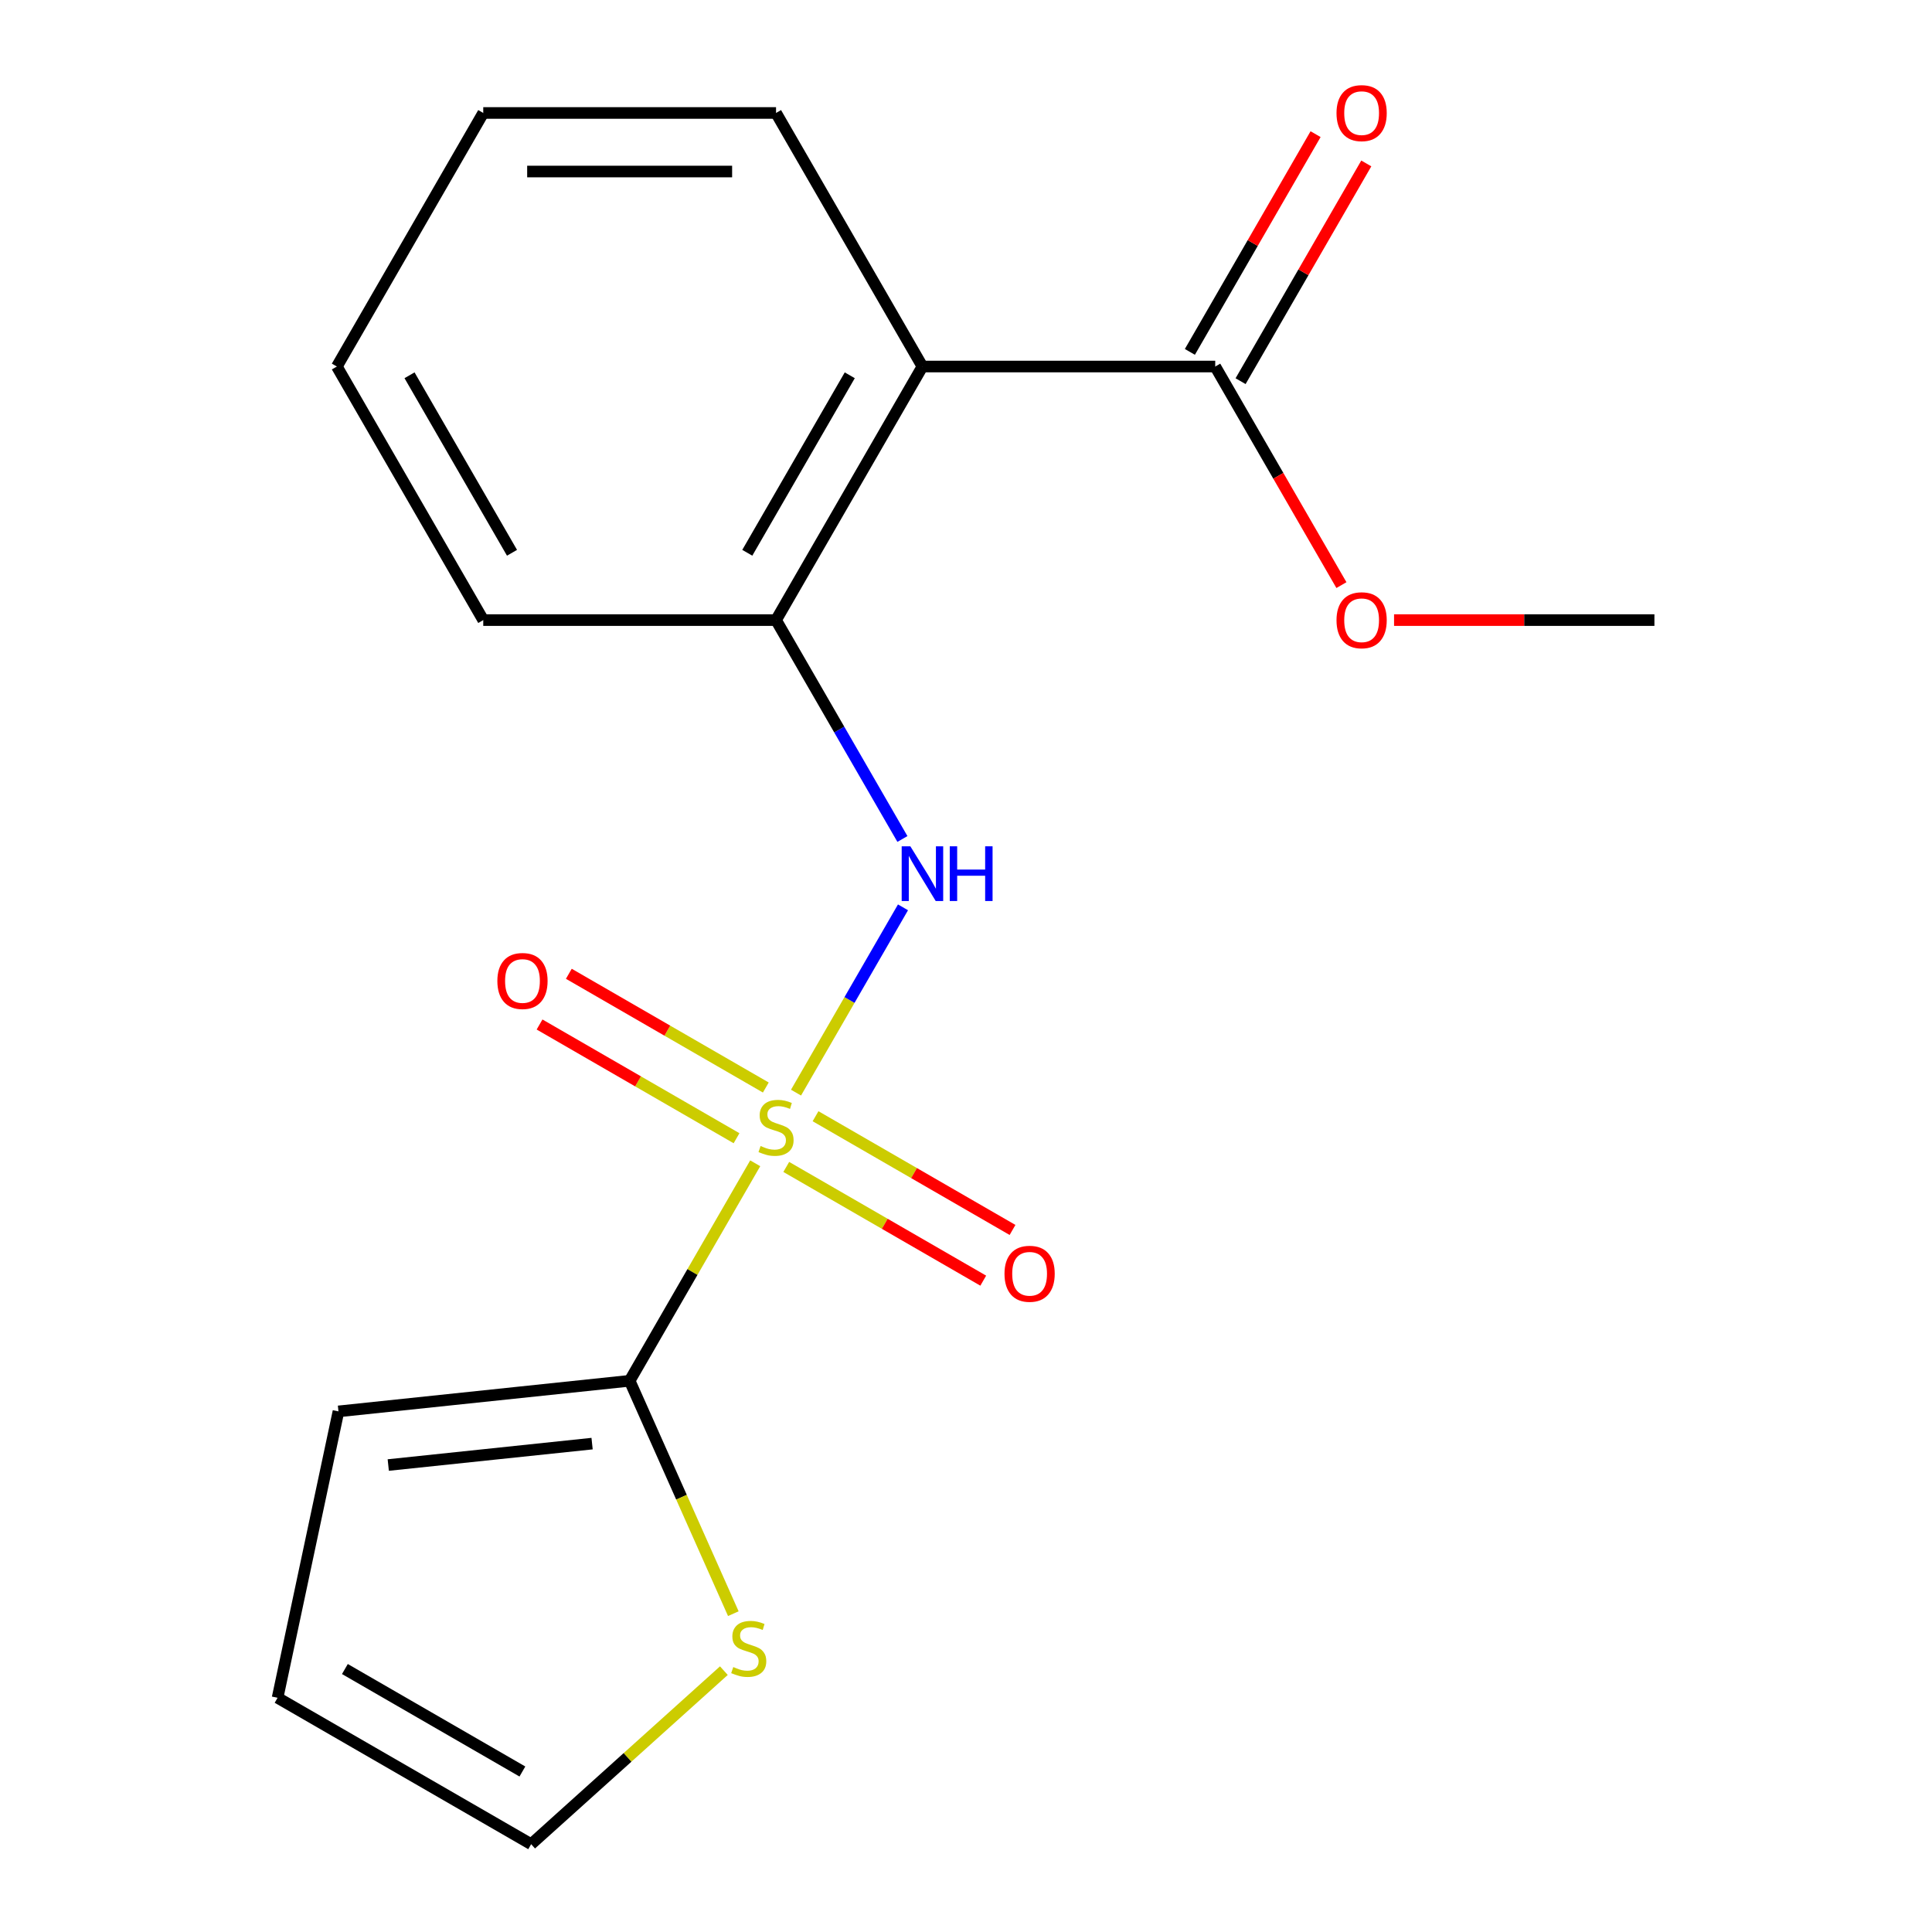 <?xml version='1.0' encoding='iso-8859-1'?>
<svg version='1.1' baseProfile='full'
              xmlns='http://www.w3.org/2000/svg'
                      xmlns:rdkit='http://www.rdkit.org/xml'
                      xmlns:xlink='http://www.w3.org/1999/xlink'
                  xml:space='preserve'
width='1000px' height='1000px' viewBox='0 0 1000 1000'>
<!-- END OF HEADER -->
<rect style='opacity:1.0;fill:#FFFFFF;stroke:none' width='1000' height='1000' x='0' y='0'> </rect>
<path class='bond-0' d='M 390.9,602.118 L 358.402,658.406' style='fill:none;fill-rule:evenodd;stroke:#CCCC00;stroke-width:6px;stroke-linecap:butt;stroke-linejoin:miter;stroke-opacity:1' />
<path class='bond-0' d='M 358.402,658.406 L 325.904,714.694' style='fill:none;fill-rule:evenodd;stroke:#000000;stroke-width:6px;stroke-linecap:butt;stroke-linejoin:miter;stroke-opacity:1' />
<path class='bond-1' d='M 412.018,565.54 L 439.703,517.588' style='fill:none;fill-rule:evenodd;stroke:#CCCC00;stroke-width:6px;stroke-linecap:butt;stroke-linejoin:miter;stroke-opacity:1' />
<path class='bond-1' d='M 439.703,517.588 L 467.388,469.636' style='fill:none;fill-rule:evenodd;stroke:#0000FF;stroke-width:6px;stroke-linecap:butt;stroke-linejoin:miter;stroke-opacity:1' />
<path class='bond-6' d='M 396.387,562.895 L 345.407,533.462' style='fill:none;fill-rule:evenodd;stroke:#CCCC00;stroke-width:6px;stroke-linecap:butt;stroke-linejoin:miter;stroke-opacity:1' />
<path class='bond-6' d='M 345.407,533.462 L 294.428,504.029' style='fill:none;fill-rule:evenodd;stroke:#FF0000;stroke-width:6px;stroke-linecap:butt;stroke-linejoin:miter;stroke-opacity:1' />
<path class='bond-6' d='M 381.232,589.144 L 330.252,559.711' style='fill:none;fill-rule:evenodd;stroke:#CCCC00;stroke-width:6px;stroke-linecap:butt;stroke-linejoin:miter;stroke-opacity:1' />
<path class='bond-6' d='M 330.252,559.711 L 279.273,530.278' style='fill:none;fill-rule:evenodd;stroke:#FF0000;stroke-width:6px;stroke-linecap:butt;stroke-linejoin:miter;stroke-opacity:1' />
<path class='bond-7' d='M 406.969,604.003 L 457.949,633.436' style='fill:none;fill-rule:evenodd;stroke:#CCCC00;stroke-width:6px;stroke-linecap:butt;stroke-linejoin:miter;stroke-opacity:1' />
<path class='bond-7' d='M 457.949,633.436 L 508.928,662.869' style='fill:none;fill-rule:evenodd;stroke:#FF0000;stroke-width:6px;stroke-linecap:butt;stroke-linejoin:miter;stroke-opacity:1' />
<path class='bond-7' d='M 422.124,577.754 L 473.104,607.187' style='fill:none;fill-rule:evenodd;stroke:#CCCC00;stroke-width:6px;stroke-linecap:butt;stroke-linejoin:miter;stroke-opacity:1' />
<path class='bond-7' d='M 473.104,607.187 L 524.083,636.62' style='fill:none;fill-rule:evenodd;stroke:#FF0000;stroke-width:6px;stroke-linecap:butt;stroke-linejoin:miter;stroke-opacity:1' />
<path class='bond-5' d='M 325.904,714.694 L 352.737,774.962' style='fill:none;fill-rule:evenodd;stroke:#000000;stroke-width:6px;stroke-linecap:butt;stroke-linejoin:miter;stroke-opacity:1' />
<path class='bond-5' d='M 352.737,774.962 L 379.571,835.231' style='fill:none;fill-rule:evenodd;stroke:#CCCC00;stroke-width:6px;stroke-linecap:butt;stroke-linejoin:miter;stroke-opacity:1' />
<path class='bond-8' d='M 325.904,714.694 L 175.186,730.535' style='fill:none;fill-rule:evenodd;stroke:#000000;stroke-width:6px;stroke-linecap:butt;stroke-linejoin:miter;stroke-opacity:1' />
<path class='bond-8' d='M 306.464,747.213 L 200.962,758.302' style='fill:none;fill-rule:evenodd;stroke:#000000;stroke-width:6px;stroke-linecap:butt;stroke-linejoin:miter;stroke-opacity:1' />
<path class='bond-3' d='M 467.089,434.255 L 434.384,377.607' style='fill:none;fill-rule:evenodd;stroke:#0000FF;stroke-width:6px;stroke-linecap:butt;stroke-linejoin:miter;stroke-opacity:1' />
<path class='bond-3' d='M 434.384,377.607 L 401.678,320.959' style='fill:none;fill-rule:evenodd;stroke:#000000;stroke-width:6px;stroke-linecap:butt;stroke-linejoin:miter;stroke-opacity:1' />
<path class='bond-2' d='M 477.452,189.715 L 401.678,320.959' style='fill:none;fill-rule:evenodd;stroke:#000000;stroke-width:6px;stroke-linecap:butt;stroke-linejoin:miter;stroke-opacity:1' />
<path class='bond-2' d='M 439.837,194.247 L 386.795,286.118' style='fill:none;fill-rule:evenodd;stroke:#000000;stroke-width:6px;stroke-linecap:butt;stroke-linejoin:miter;stroke-opacity:1' />
<path class='bond-4' d='M 477.452,189.715 L 629,189.715' style='fill:none;fill-rule:evenodd;stroke:#000000;stroke-width:6px;stroke-linecap:butt;stroke-linejoin:miter;stroke-opacity:1' />
<path class='bond-13' d='M 477.452,189.715 L 401.678,58.47' style='fill:none;fill-rule:evenodd;stroke:#000000;stroke-width:6px;stroke-linecap:butt;stroke-linejoin:miter;stroke-opacity:1' />
<path class='bond-14' d='M 401.678,320.959 L 250.13,320.959' style='fill:none;fill-rule:evenodd;stroke:#000000;stroke-width:6px;stroke-linecap:butt;stroke-linejoin:miter;stroke-opacity:1' />
<path class='bond-10' d='M 642.125,197.292 L 674.657,140.944' style='fill:none;fill-rule:evenodd;stroke:#000000;stroke-width:6px;stroke-linecap:butt;stroke-linejoin:miter;stroke-opacity:1' />
<path class='bond-10' d='M 674.657,140.944 L 707.19,84.596' style='fill:none;fill-rule:evenodd;stroke:#FF0000;stroke-width:6px;stroke-linecap:butt;stroke-linejoin:miter;stroke-opacity:1' />
<path class='bond-10' d='M 615.876,182.137 L 648.409,125.789' style='fill:none;fill-rule:evenodd;stroke:#000000;stroke-width:6px;stroke-linecap:butt;stroke-linejoin:miter;stroke-opacity:1' />
<path class='bond-10' d='M 648.409,125.789 L 680.941,69.441' style='fill:none;fill-rule:evenodd;stroke:#FF0000;stroke-width:6px;stroke-linecap:butt;stroke-linejoin:miter;stroke-opacity:1' />
<path class='bond-12' d='M 629,189.715 L 661.66,246.283' style='fill:none;fill-rule:evenodd;stroke:#000000;stroke-width:6px;stroke-linecap:butt;stroke-linejoin:miter;stroke-opacity:1' />
<path class='bond-12' d='M 661.66,246.283 L 694.32,302.851' style='fill:none;fill-rule:evenodd;stroke:#FF0000;stroke-width:6px;stroke-linecap:butt;stroke-linejoin:miter;stroke-opacity:1' />
<path class='bond-9' d='M 374.675,864.727 L 324.799,909.636' style='fill:none;fill-rule:evenodd;stroke:#CCCC00;stroke-width:6px;stroke-linecap:butt;stroke-linejoin:miter;stroke-opacity:1' />
<path class='bond-9' d='M 324.799,909.636 L 274.922,954.545' style='fill:none;fill-rule:evenodd;stroke:#000000;stroke-width:6px;stroke-linecap:butt;stroke-linejoin:miter;stroke-opacity:1' />
<path class='bond-11' d='M 175.186,730.535 L 143.677,878.771' style='fill:none;fill-rule:evenodd;stroke:#000000;stroke-width:6px;stroke-linecap:butt;stroke-linejoin:miter;stroke-opacity:1' />
<path class='bond-18' d='M 274.922,954.545 L 143.677,878.771' style='fill:none;fill-rule:evenodd;stroke:#000000;stroke-width:6px;stroke-linecap:butt;stroke-linejoin:miter;stroke-opacity:1' />
<path class='bond-18' d='M 270.39,916.93 L 178.519,863.888' style='fill:none;fill-rule:evenodd;stroke:#000000;stroke-width:6px;stroke-linecap:butt;stroke-linejoin:miter;stroke-opacity:1' />
<path class='bond-15' d='M 721.563,320.959 L 788.943,320.959' style='fill:none;fill-rule:evenodd;stroke:#FF0000;stroke-width:6px;stroke-linecap:butt;stroke-linejoin:miter;stroke-opacity:1' />
<path class='bond-15' d='M 788.943,320.959 L 856.323,320.959' style='fill:none;fill-rule:evenodd;stroke:#000000;stroke-width:6px;stroke-linecap:butt;stroke-linejoin:miter;stroke-opacity:1' />
<path class='bond-19' d='M 401.678,58.47 L 250.13,58.47' style='fill:none;fill-rule:evenodd;stroke:#000000;stroke-width:6px;stroke-linecap:butt;stroke-linejoin:miter;stroke-opacity:1' />
<path class='bond-19' d='M 378.946,88.78 L 272.862,88.78' style='fill:none;fill-rule:evenodd;stroke:#000000;stroke-width:6px;stroke-linecap:butt;stroke-linejoin:miter;stroke-opacity:1' />
<path class='bond-17' d='M 250.13,320.959 L 174.356,189.715' style='fill:none;fill-rule:evenodd;stroke:#000000;stroke-width:6px;stroke-linecap:butt;stroke-linejoin:miter;stroke-opacity:1' />
<path class='bond-17' d='M 265.012,286.118 L 211.971,194.247' style='fill:none;fill-rule:evenodd;stroke:#000000;stroke-width:6px;stroke-linecap:butt;stroke-linejoin:miter;stroke-opacity:1' />
<path class='bond-16' d='M 250.13,58.47 L 174.356,189.715' style='fill:none;fill-rule:evenodd;stroke:#000000;stroke-width:6px;stroke-linecap:butt;stroke-linejoin:miter;stroke-opacity:1' />
<path  class='atom-0' d='M 393.678 593.169
Q 393.998 593.289, 395.318 593.849
Q 396.638 594.409, 398.078 594.769
Q 399.558 595.089, 400.998 595.089
Q 403.678 595.089, 405.238 593.809
Q 406.798 592.489, 406.798 590.209
Q 406.798 588.649, 405.998 587.689
Q 405.238 586.729, 404.038 586.209
Q 402.838 585.689, 400.838 585.089
Q 398.318 584.329, 396.798 583.609
Q 395.318 582.889, 394.238 581.369
Q 393.198 579.849, 393.198 577.289
Q 393.198 573.729, 395.598 571.529
Q 398.038 569.329, 402.838 569.329
Q 406.118 569.329, 409.838 570.889
L 408.918 573.969
Q 405.518 572.569, 402.958 572.569
Q 400.198 572.569, 398.678 573.729
Q 397.158 574.849, 397.198 576.809
Q 397.198 578.329, 397.958 579.249
Q 398.758 580.169, 399.878 580.689
Q 401.038 581.209, 402.958 581.809
Q 405.518 582.609, 407.038 583.409
Q 408.558 584.209, 409.638 585.849
Q 410.758 587.449, 410.758 590.209
Q 410.758 594.129, 408.118 596.249
Q 405.518 598.329, 401.158 598.329
Q 398.638 598.329, 396.718 597.769
Q 394.838 597.249, 392.598 596.329
L 393.678 593.169
' fill='#CCCC00'/>
<path  class='atom-2' d='M 471.192 438.044
L 480.472 453.044
Q 481.392 454.524, 482.872 457.204
Q 484.352 459.884, 484.432 460.044
L 484.432 438.044
L 488.192 438.044
L 488.192 466.364
L 484.312 466.364
L 474.352 449.964
Q 473.192 448.044, 471.952 445.844
Q 470.752 443.644, 470.392 442.964
L 470.392 466.364
L 466.712 466.364
L 466.712 438.044
L 471.192 438.044
' fill='#0000FF'/>
<path  class='atom-2' d='M 491.592 438.044
L 495.432 438.044
L 495.432 450.084
L 509.912 450.084
L 509.912 438.044
L 513.752 438.044
L 513.752 466.364
L 509.912 466.364
L 509.912 453.284
L 495.432 453.284
L 495.432 466.364
L 491.592 466.364
L 491.592 438.044
' fill='#0000FF'/>
<path  class='atom-6' d='M 379.544 862.86
Q 379.864 862.98, 381.184 863.54
Q 382.504 864.1, 383.944 864.46
Q 385.424 864.78, 386.864 864.78
Q 389.544 864.78, 391.104 863.5
Q 392.664 862.18, 392.664 859.9
Q 392.664 858.34, 391.864 857.38
Q 391.104 856.42, 389.904 855.9
Q 388.704 855.38, 386.704 854.78
Q 384.184 854.02, 382.664 853.3
Q 381.184 852.58, 380.104 851.06
Q 379.064 849.54, 379.064 846.98
Q 379.064 843.42, 381.464 841.22
Q 383.904 839.02, 388.704 839.02
Q 391.984 839.02, 395.704 840.58
L 394.784 843.66
Q 391.384 842.26, 388.824 842.26
Q 386.064 842.26, 384.544 843.42
Q 383.024 844.54, 383.064 846.5
Q 383.064 848.02, 383.824 848.94
Q 384.624 849.86, 385.744 850.38
Q 386.904 850.9, 388.824 851.5
Q 391.384 852.3, 392.904 853.1
Q 394.424 853.9, 395.504 855.54
Q 396.624 857.14, 396.624 859.9
Q 396.624 863.82, 393.984 865.94
Q 391.384 868.02, 387.024 868.02
Q 384.504 868.02, 382.584 867.46
Q 380.704 866.94, 378.464 866.02
L 379.544 862.86
' fill='#CCCC00'/>
<path  class='atom-7' d='M 257.433 507.755
Q 257.433 500.955, 260.793 497.155
Q 264.153 493.355, 270.433 493.355
Q 276.713 493.355, 280.073 497.155
Q 283.433 500.955, 283.433 507.755
Q 283.433 514.635, 280.033 518.555
Q 276.633 522.435, 270.433 522.435
Q 264.193 522.435, 260.793 518.555
Q 257.433 514.675, 257.433 507.755
M 270.433 519.235
Q 274.753 519.235, 277.073 516.355
Q 279.433 513.435, 279.433 507.755
Q 279.433 502.195, 277.073 499.395
Q 274.753 496.555, 270.433 496.555
Q 266.113 496.555, 263.753 499.355
Q 261.433 502.155, 261.433 507.755
Q 261.433 513.475, 263.753 516.355
Q 266.113 519.235, 270.433 519.235
' fill='#FF0000'/>
<path  class='atom-8' d='M 519.923 659.303
Q 519.923 652.503, 523.283 648.703
Q 526.643 644.903, 532.923 644.903
Q 539.203 644.903, 542.563 648.703
Q 545.923 652.503, 545.923 659.303
Q 545.923 666.183, 542.523 670.103
Q 539.123 673.983, 532.923 673.983
Q 526.683 673.983, 523.283 670.103
Q 519.923 666.223, 519.923 659.303
M 532.923 670.783
Q 537.243 670.783, 539.563 667.903
Q 541.923 664.983, 541.923 659.303
Q 541.923 653.743, 539.563 650.943
Q 537.243 648.103, 532.923 648.103
Q 528.603 648.103, 526.243 650.903
Q 523.923 653.703, 523.923 659.303
Q 523.923 665.023, 526.243 667.903
Q 528.603 670.783, 532.923 670.783
' fill='#FF0000'/>
<path  class='atom-11' d='M 691.775 58.55
Q 691.775 51.75, 695.135 47.95
Q 698.495 44.15, 704.775 44.15
Q 711.055 44.15, 714.415 47.95
Q 717.775 51.75, 717.775 58.55
Q 717.775 65.43, 714.375 69.35
Q 710.975 73.23, 704.775 73.23
Q 698.535 73.23, 695.135 69.35
Q 691.775 65.47, 691.775 58.55
M 704.775 70.03
Q 709.095 70.03, 711.415 67.15
Q 713.775 64.23, 713.775 58.55
Q 713.775 52.99, 711.415 50.19
Q 709.095 47.35, 704.775 47.35
Q 700.455 47.35, 698.095 50.15
Q 695.775 52.95, 695.775 58.55
Q 695.775 64.27, 698.095 67.15
Q 700.455 70.03, 704.775 70.03
' fill='#FF0000'/>
<path  class='atom-13' d='M 691.775 321.039
Q 691.775 314.239, 695.135 310.439
Q 698.495 306.639, 704.775 306.639
Q 711.055 306.639, 714.415 310.439
Q 717.775 314.239, 717.775 321.039
Q 717.775 327.919, 714.375 331.839
Q 710.975 335.719, 704.775 335.719
Q 698.535 335.719, 695.135 331.839
Q 691.775 327.959, 691.775 321.039
M 704.775 332.519
Q 709.095 332.519, 711.415 329.639
Q 713.775 326.719, 713.775 321.039
Q 713.775 315.479, 711.415 312.679
Q 709.095 309.839, 704.775 309.839
Q 700.455 309.839, 698.095 312.639
Q 695.775 315.439, 695.775 321.039
Q 695.775 326.759, 698.095 329.639
Q 700.455 332.519, 704.775 332.519
' fill='#FF0000'/>
</svg>
